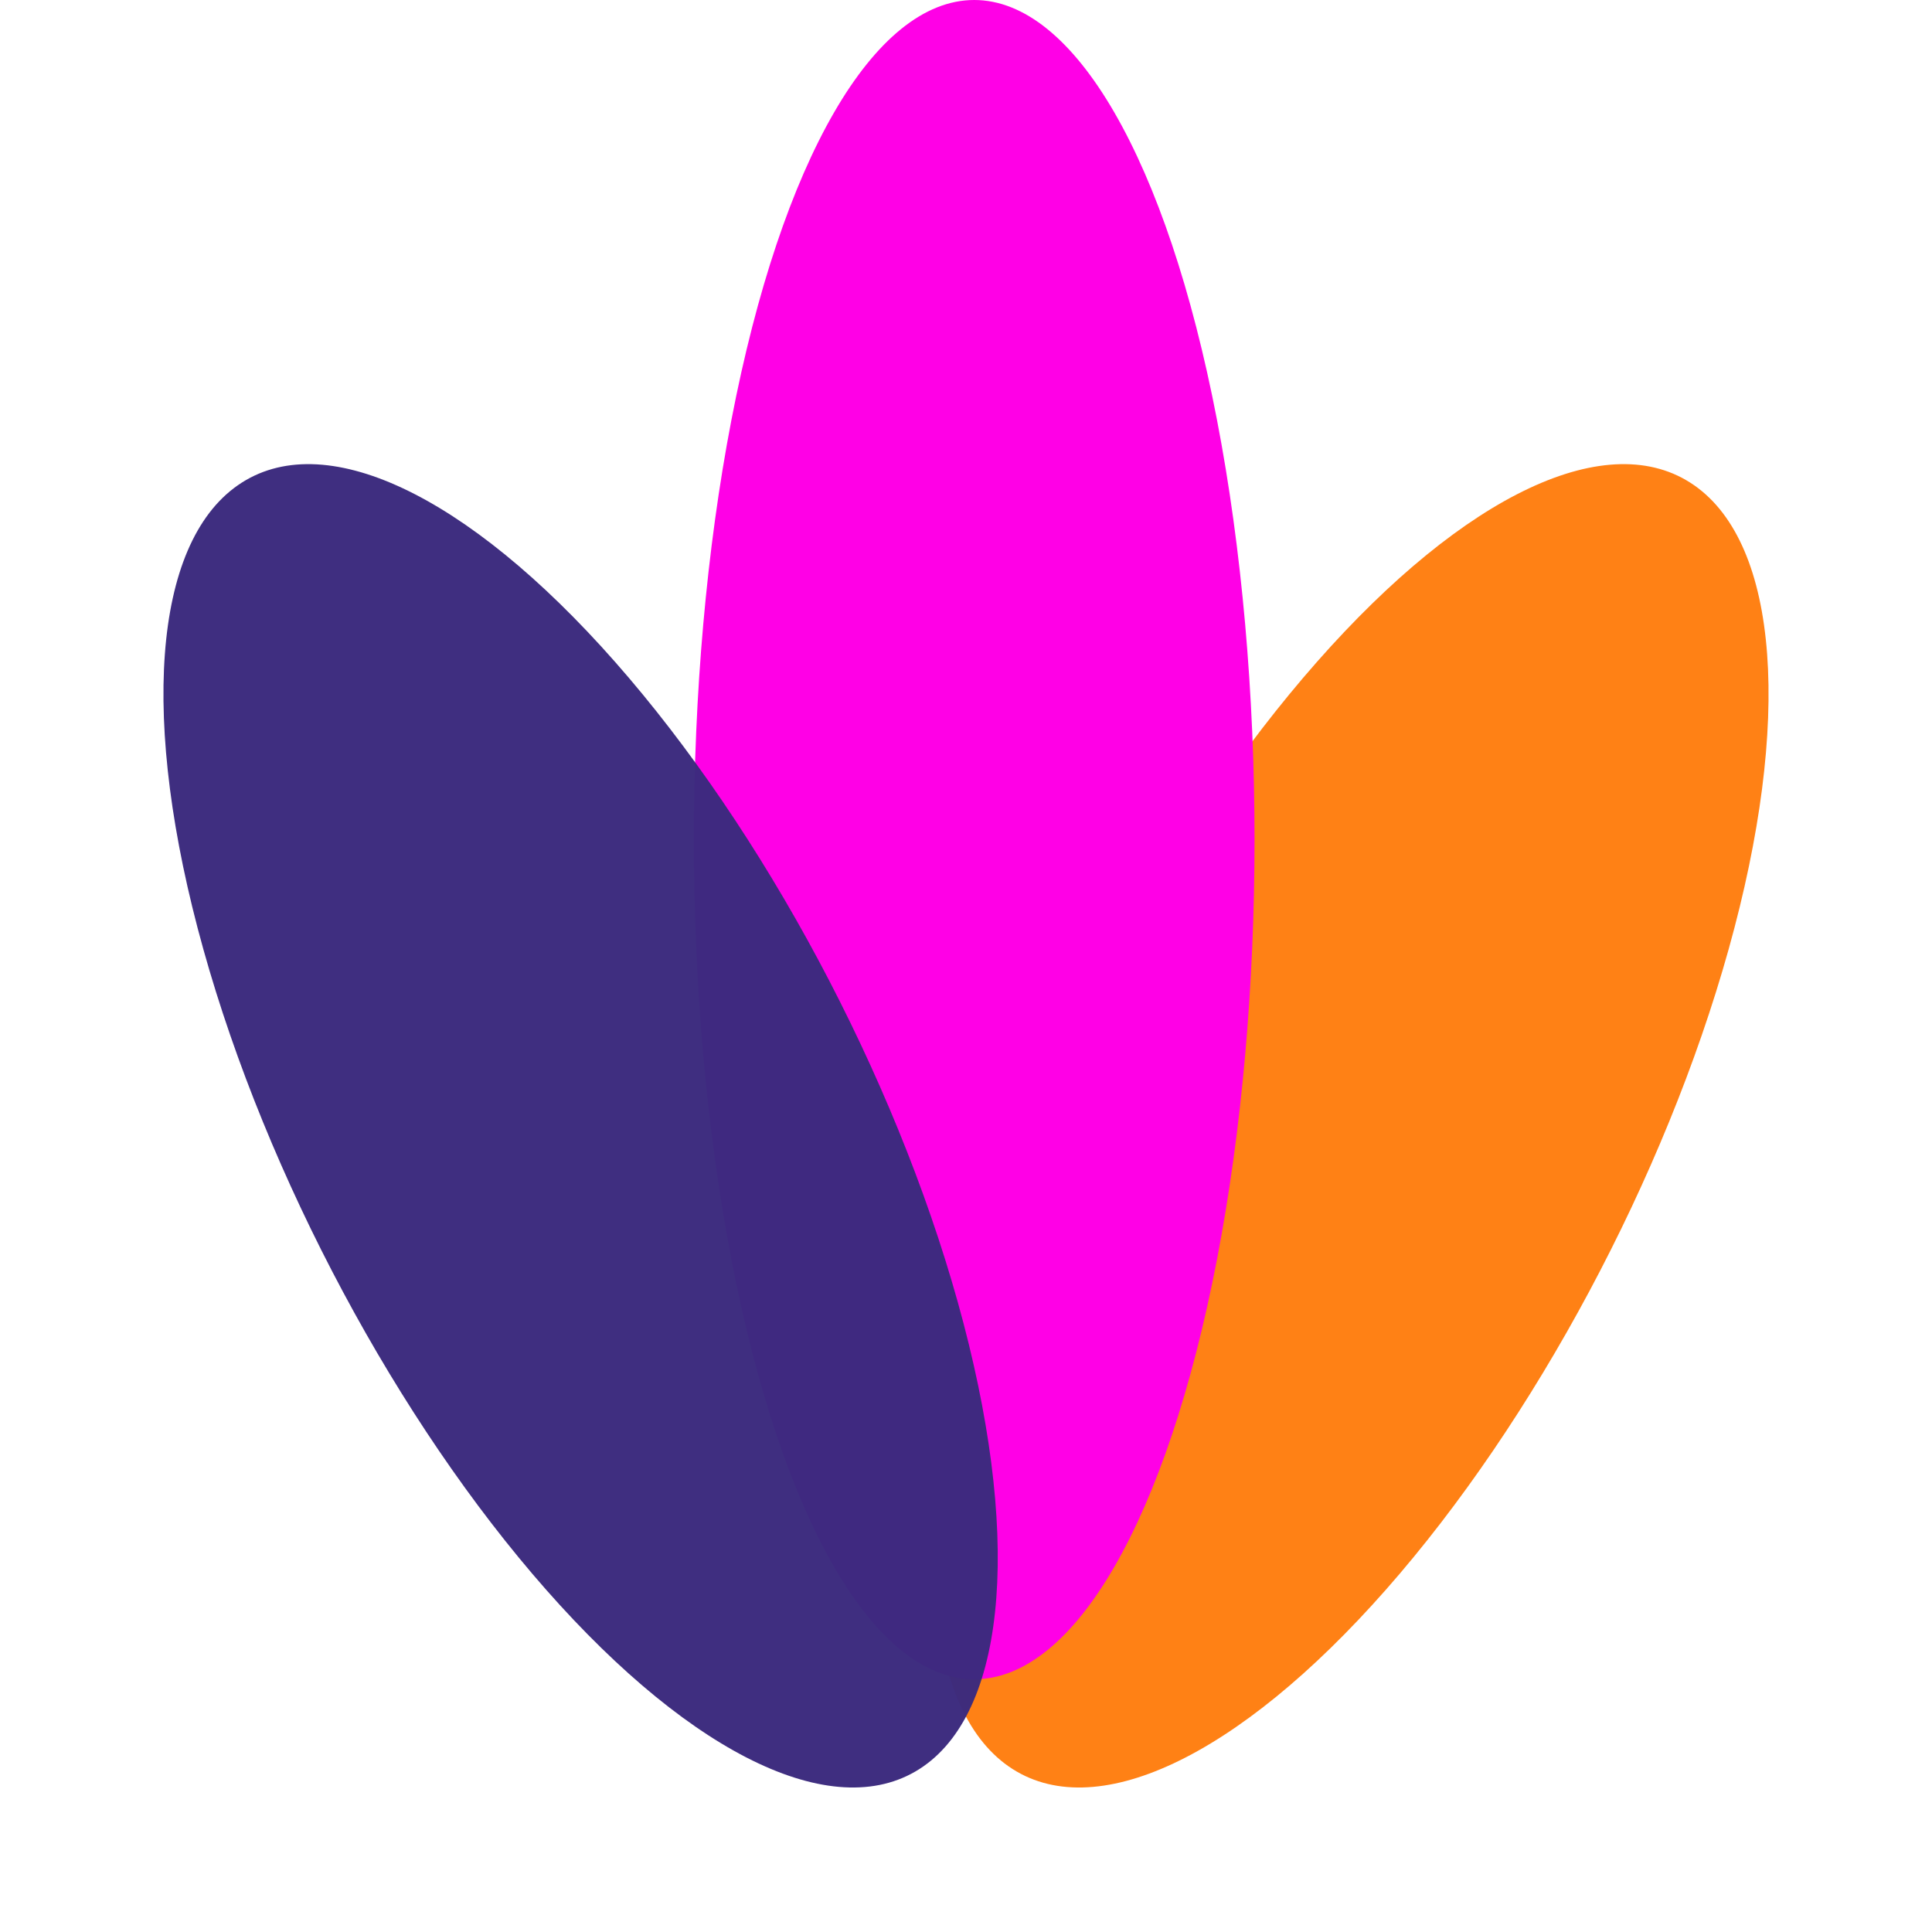 <?xml version="1.0" encoding="UTF-8"?> <svg xmlns="http://www.w3.org/2000/svg" width="32" height="32" viewBox="0 0 32 32" fill="none"><ellipse cx="12.029" cy="4.802" rx="12.029" ry="4.802" transform="matrix(0.472 -0.882 0.82 0.572 12.768 26.51)" fill="#FF8115"></ellipse><ellipse cx="13.907" cy="4.643" rx="13.907" ry="4.643" transform="matrix(0 -1 -1 0 20.779 27.814)" fill="#FF00E6"></ellipse><ellipse cx="12.029" cy="4.802" rx="12.029" ry="4.802" transform="matrix(-0.472 -0.882 -0.82 0.572 19.232 26.51)" fill="#3B2A7E" fill-opacity="0.98"></ellipse></svg> 